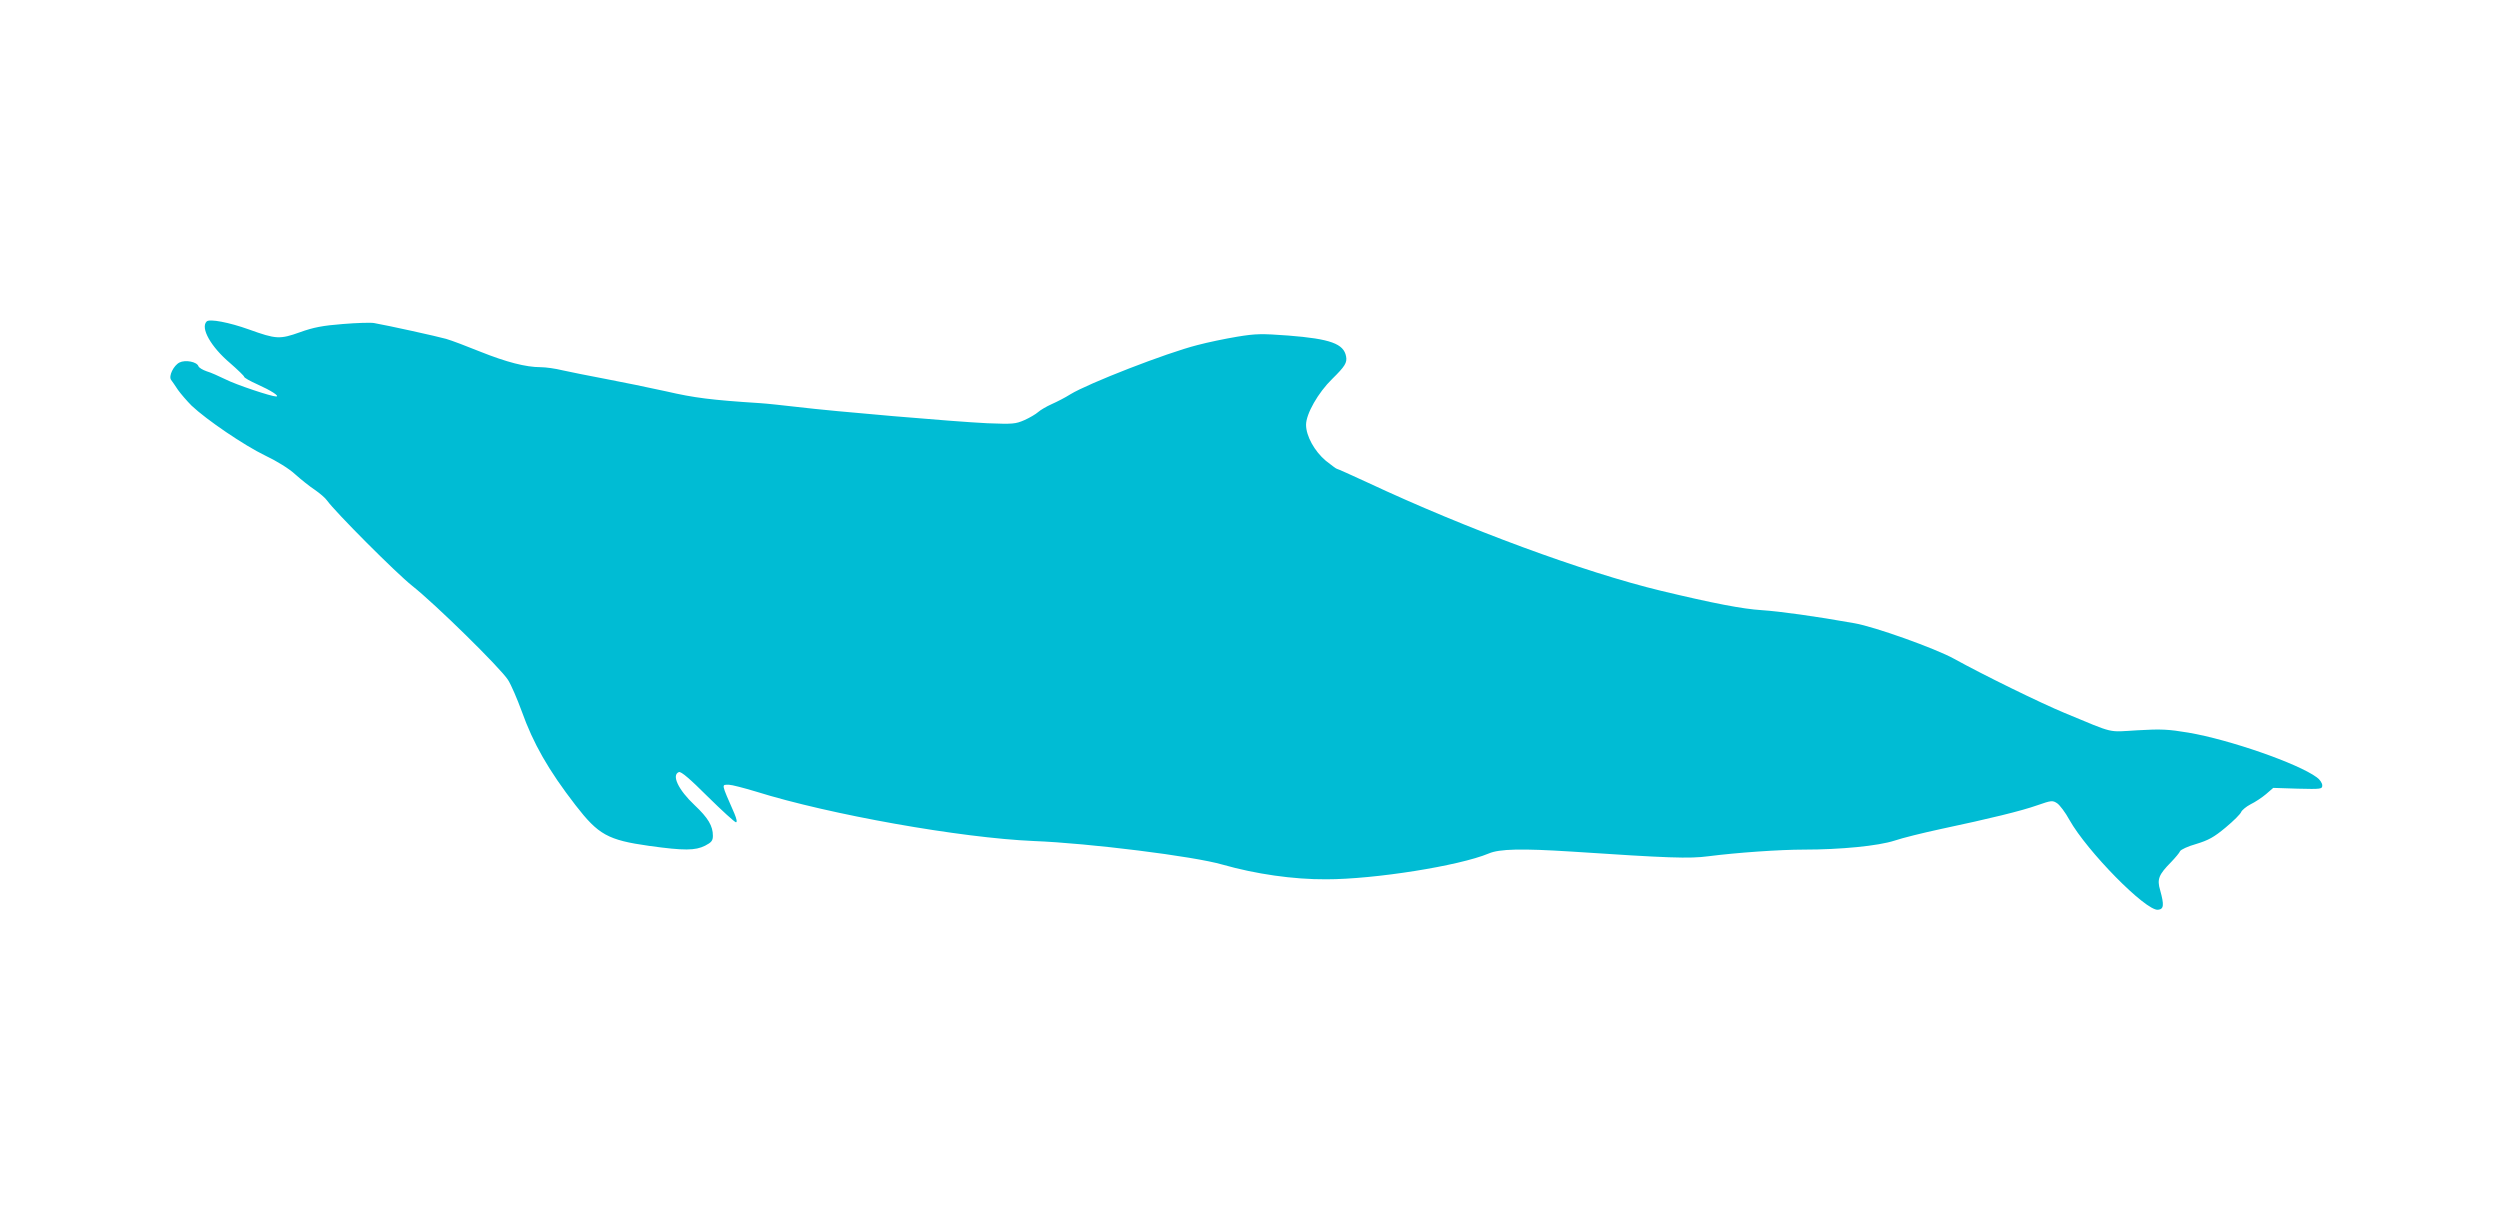 <?xml version="1.0" standalone="no"?>
<!DOCTYPE svg PUBLIC "-//W3C//DTD SVG 20010904//EN"
 "http://www.w3.org/TR/2001/REC-SVG-20010904/DTD/svg10.dtd">
<svg version="1.0" xmlns="http://www.w3.org/2000/svg"
 width="1280pt" height="624pt" viewBox="0 0 1280 624"
 preserveAspectRatio="xMidYMid meet">
<g transform="translate(0,624) scale(0.1,-0.1)"
fill="#00bcd4" stroke="none">
<path d="M1058 4594 c-33 -33 22 -130 120 -213 39 -34 72 -66 72 -70 0 -5 30
-22 68 -39 69 -31 116 -61 96 -62 -25 0 -205 60 -260 88 -33 16 -75 35 -96 41
-20 7 -39 18 -42 26 -8 23 -67 34 -97 19 -30 -15 -57 -70 -43 -89 5 -6 21 -30
35 -51 15 -21 47 -58 70 -81 76 -72 270 -204 376 -255 61 -29 124 -68 155 -97
29 -26 74 -62 100 -79 26 -18 54 -42 62 -54 42 -59 353 -371 436 -437 118 -93
451 -420 491 -482 16 -25 47 -97 70 -160 59 -165 136 -301 276 -482 117 -151
165 -178 377 -208 180 -25 236 -24 286 1 33 17 40 26 40 51 0 50 -24 91 -94
157 -83 78 -119 154 -80 169 11 4 56 -34 148 -126 73 -72 138 -131 144 -131 7
0 4 16 -8 45 -69 158 -67 147 -27 147 13 0 75 -16 138 -35 377 -118 1048 -237
1421 -253 284 -11 821 -78 968 -121 169 -48 361 -76 530 -75 248 0 681 69 832
132 55 24 170 26 423 10 497 -33 604 -37 702 -24 149 19 367 34 488 34 190 0
382 19 465 46 41 14 147 40 235 59 254 54 414 93 496 122 72 25 78 26 102 10
13 -9 42 -47 62 -84 90 -161 392 -468 454 -461 30 3 32 24 11 100 -17 57 -7
80 56 144 22 23 43 48 46 56 4 8 40 25 83 37 62 19 90 34 150 84 41 34 77 70
80 80 4 9 25 27 48 39 23 11 59 35 79 52 l37 32 125 -4 c121 -3 126 -2 126 17
0 11 -12 30 -28 41 -96 71 -446 193 -658 229 -102 17 -139 19 -259 12 -157 -9
-112 -20 -375 89 -123 51 -417 195 -565 277 -96 53 -406 164 -510 182 -201 36
-384 61 -475 67 -98 6 -248 35 -515 99 -394 95 -996 317 -1502 554 -84 39
-156 71 -159 71 -3 0 -28 19 -56 41 -58 49 -101 127 -101 184 0 56 62 165 134
235 65 64 77 83 71 115 -12 65 -80 90 -296 107 -136 10 -165 10 -262 -6 -60
-10 -152 -29 -204 -43 -158 -40 -559 -196 -650 -252 -25 -16 -68 -38 -95 -50
-27 -12 -59 -31 -70 -41 -11 -10 -43 -29 -70 -41 -46 -20 -59 -21 -190 -16
-169 8 -789 61 -970 83 -71 8 -159 18 -195 20 -249 16 -335 27 -478 60 -86 19
-227 48 -312 64 -85 16 -184 36 -220 44 -36 9 -86 16 -112 16 -76 0 -175 26
-308 79 -69 28 -148 58 -176 66 -46 13 -295 68 -369 81 -16 3 -89 1 -160 -5
-102 -8 -150 -17 -219 -42 -104 -37 -122 -36 -261 14 -100 36 -203 56 -217 41z"/>
</g>
</svg>
